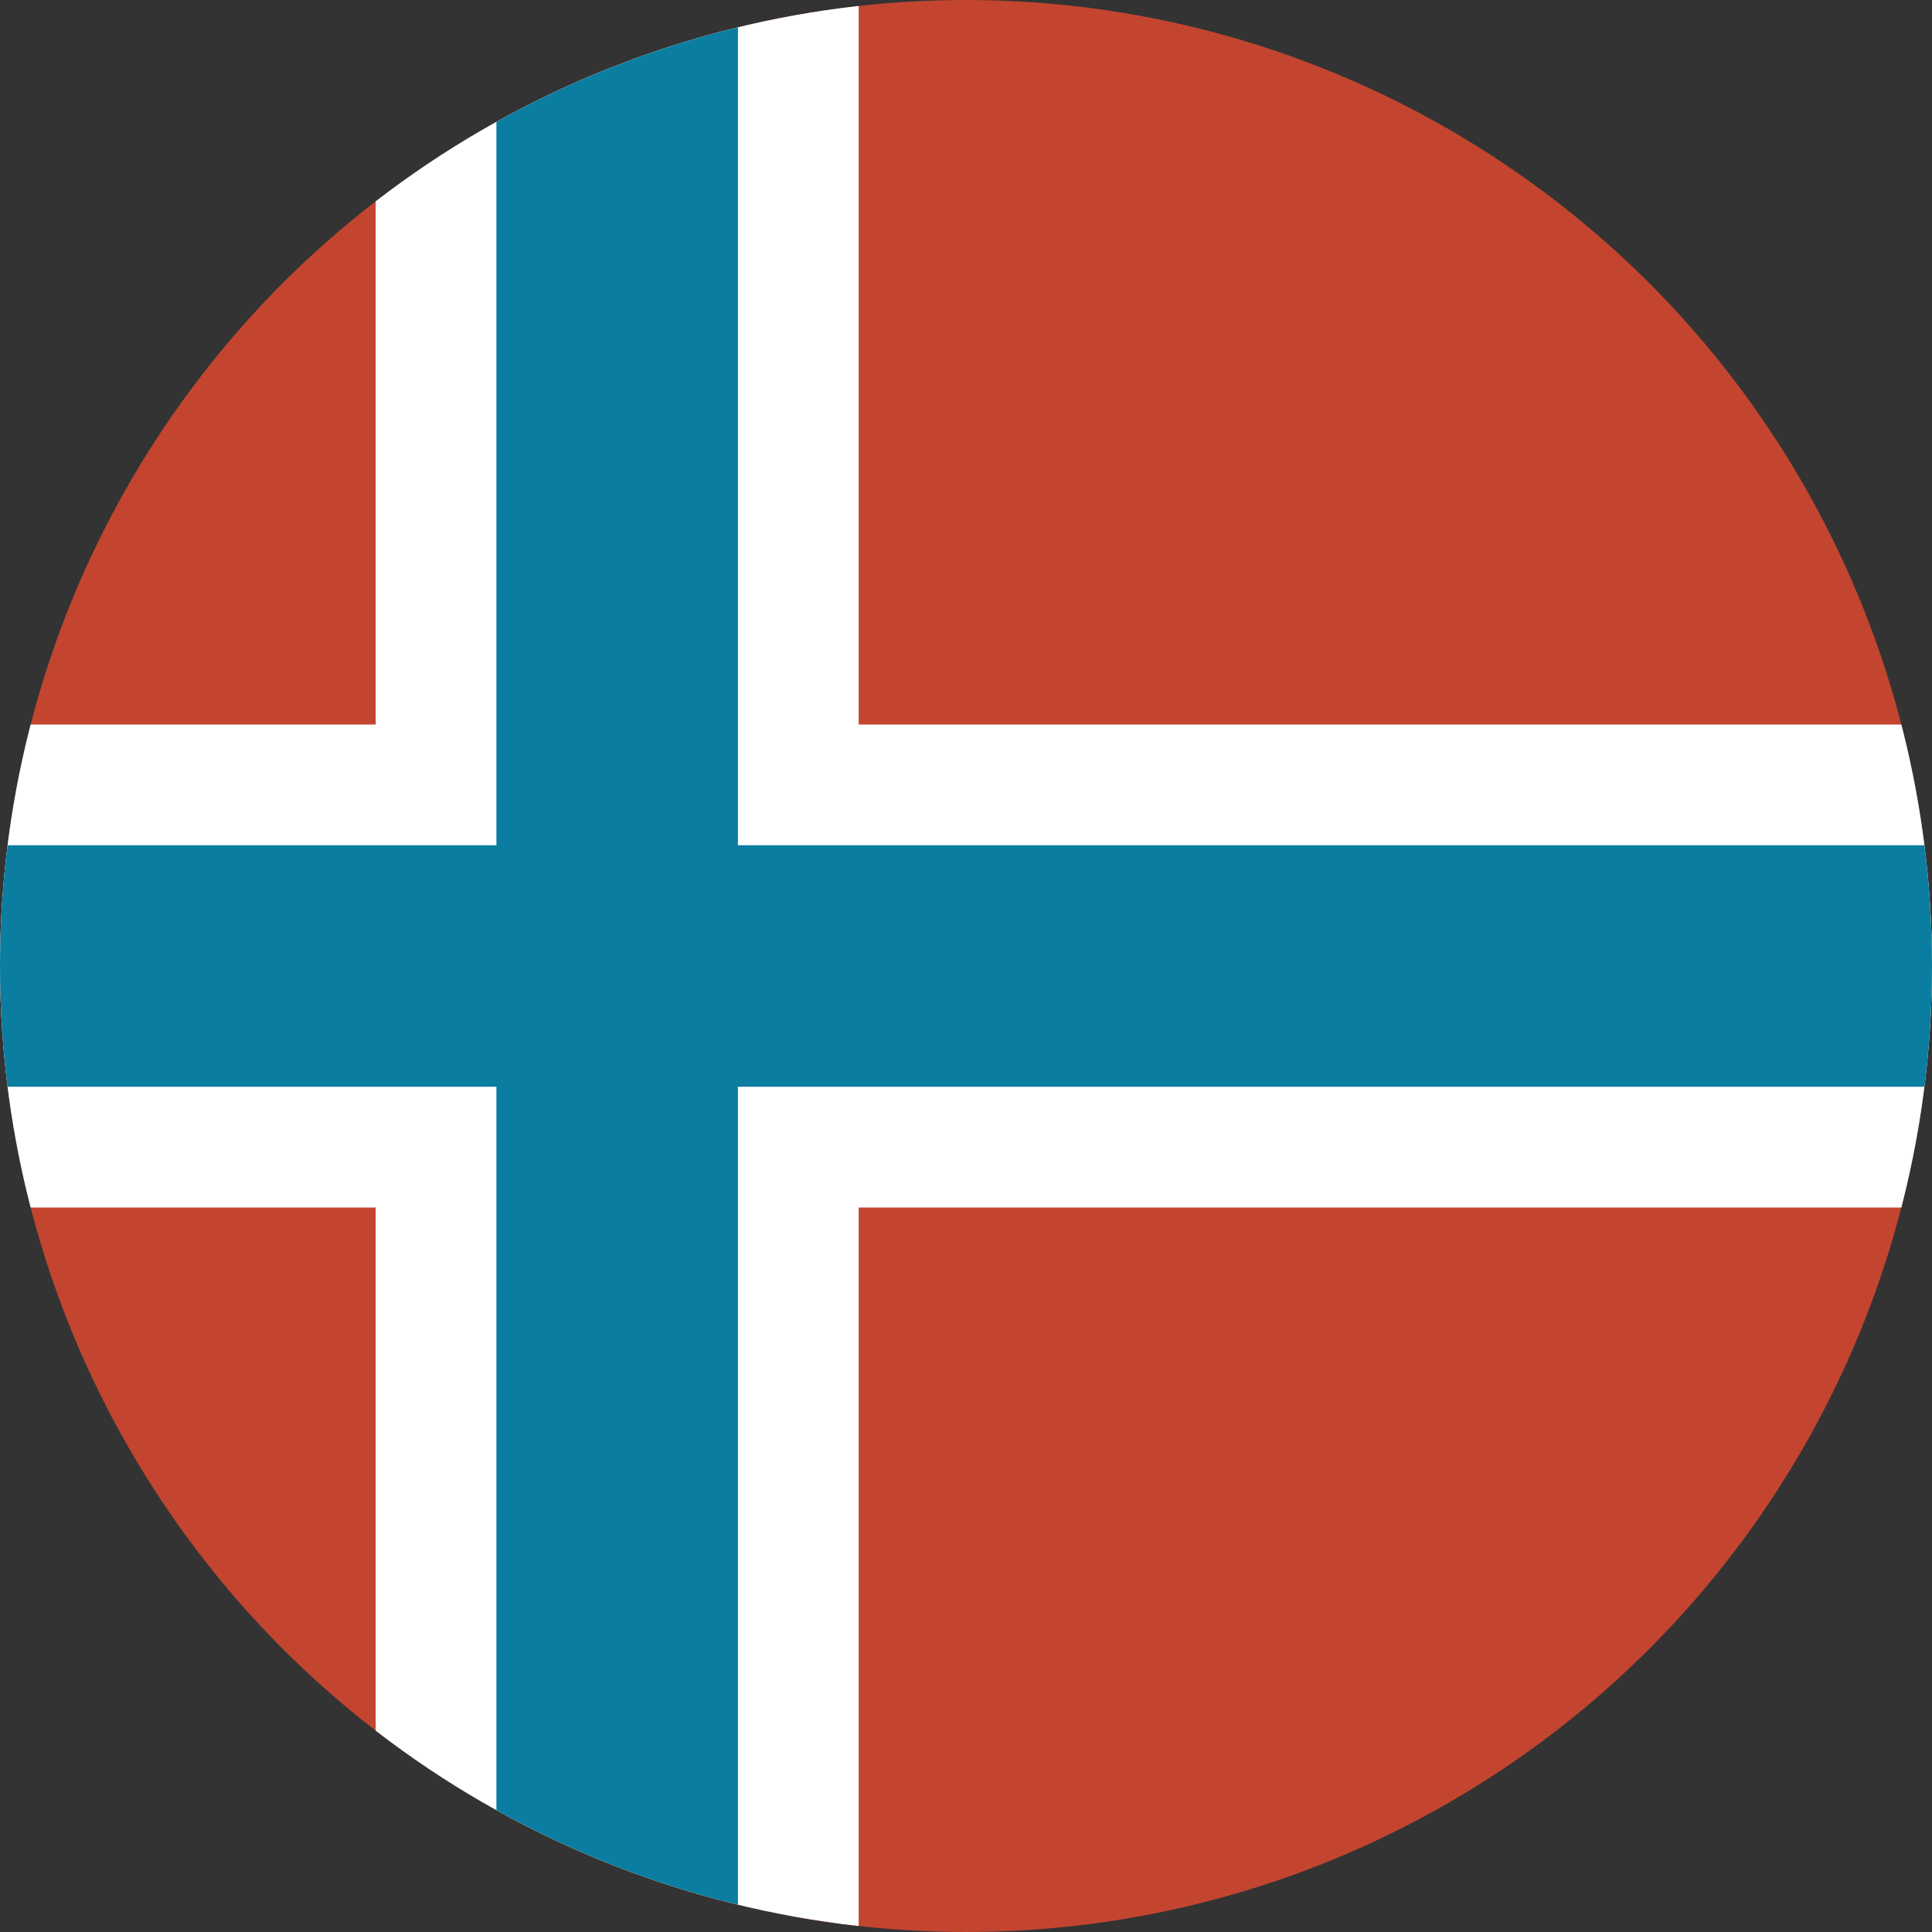 <?xml version="1.0" encoding="utf-8"?>
<!-- Generator: Adobe Illustrator 23.0.4, SVG Export Plug-In . SVG Version: 6.00 Build 0)  -->
<svg version="1.0" id="Layer_1" xmlns="http://www.w3.org/2000/svg" xmlns:xlink="http://www.w3.org/1999/xlink" x="0px" y="0px"
	 viewBox="0 0 36 36" style="enable-background:new 0 0 36 36;" xml:space="preserve">
<rect x="0" y="0" width="36" height="36" fill="#333333" stroke="none"/>
<style type="text/css">
	.st0{clip-path:url(#SVGID_2_);fill:#0A7DA0;}
	.st1{clip-path:url(#SVGID_2_);}
	.st2{fill:#0B7DA1;}
	.st3{fill:#FFFFFF;}
	.st4{fill:#C34530;}
	.st5{clip-path:url(#SVGID_4_);fill:#1D1D1B;}
	.st6{clip-path:url(#SVGID_4_);fill:#FDC900;}
	.st7{clip-path:url(#SVGID_4_);fill:#C34530;}
	.st8{clip-path:url(#SVGID_6_);fill:#0A7DA0;}
	.st9{clip-path:url(#SVGID_6_);fill:#FDC900;}
	.st10{clip-path:url(#SVGID_6_);fill:#FFFFFF;}
	.st11{clip-path:url(#SVGID_8_);fill:#15A063;}
	.st12{clip-path:url(#SVGID_8_);fill:#FDC900;}
	.st13{clip-path:url(#SVGID_8_);fill:#0F5165;}
	.st14{clip-path:url(#SVGID_10_);fill:#C34530;}
	.st15{clip-path:url(#SVGID_10_);fill:#F8F8F8;}
	.st16{clip-path:url(#SVGID_12_);fill:#C34530;}
	.st17{clip-path:url(#SVGID_12_);fill:#F8F8F8;}
	.st18{clip-path:url(#SVGID_14_);fill:#F8F8F8;}
	.st19{clip-path:url(#SVGID_14_);fill:#0A7DA0;}
	.st20{clip-path:url(#SVGID_16_);fill:#0B7DA1;}
	.st21{clip-path:url(#SVGID_16_);fill:#FDC900;}
	.st22{clip-path:url(#SVGID_18_);fill:#1D1D1B;}
	.st23{clip-path:url(#SVGID_18_);fill:#C34530;}
	.st24{clip-path:url(#SVGID_18_);fill:#FDC900;}
	.st25{clip-path:url(#SVGID_20_);fill:#C34530;}
	.st26{clip-path:url(#SVGID_20_);fill:#FFC910;}
	.st27{clip-path:url(#SVGID_20_);fill:#19A064;}
	.st28{clip-path:url(#SVGID_22_);fill:#C34530;}
	.st29{clip-path:url(#SVGID_22_);fill:#FFFFFF;}
	.st30{clip-path:url(#SVGID_22_);fill:#F8F8F8;}
	.st31{clip-path:url(#SVGID_24_);fill:#0A7DA0;}
	.st32{clip-path:url(#SVGID_24_);fill:#FFFFFF;}
	.st33{clip-path:url(#SVGID_24_);fill:#C34530;}
	.st34{clip-path:url(#SVGID_24_);fill:#F8F8F8;}
	.st35{clip-path:url(#SVGID_26_);fill:#19A064;}
	.st36{clip-path:url(#SVGID_26_);fill:#F8F8F8;}
	.st37{clip-path:url(#SVGID_26_);fill:#C24530;}
	.st38{clip-path:url(#SVGID_26_);}
	.st39{fill:#FCCA3E;stroke:#AA8C30;stroke-width:0.014;}
	.st40{fill:#FCCA3E;stroke:#AA8C30;stroke-width:0.012;}
	.st41{fill:#AA8C30;}
	.st42{fill:#9CA168;}
	.st43{fill:#717732;}
	.st44{fill:#016848;}
	.st45{fill:#CD202A;}
	.st46{fill:#30C2DC;stroke:#0872A7;stroke-width:0.029;}
	.st47{fill:#FFFFFF;stroke:#0872A7;stroke-width:0.056;}
	.st48{fill:#F8C83C;}
	.st49{fill:#F9AA51;stroke:#953220;stroke-width:0.029;stroke-linecap:round;stroke-linejoin:round;}
	.st50{fill:#953220;}
	.st51{fill:#231F20;}
	.st52{fill:#8CBEBF;stroke:#04534E;stroke-width:0.029;}
	.st53{fill:#0C8489;}
	.st54{fill:#04534E;}
	.st55{fill:#8CBEBF;}
	.st56{fill:#0C8489;stroke:#04534E;stroke-width:0.029;}
	.st57{fill:url(#SVGID_27_);}
	.st58{fill:url(#SVGID_28_);}
	.st59{fill:#E92736;}
	.st60{fill:#F7E204;}
	.st61{fill:url(#SVGID_29_);}
	.st62{fill:#A8AC71;}
	.st63{fill:#F1A720;}
	.st64{fill:#78732E;}
	.st65{fill:#C6C7A6;}
	.st66{fill:#1C242F;}
	.st67{fill:#F8C83C;stroke:#977C2E;stroke-width:0.014;}
	.st68{fill:#AF7029;}
	.st69{fill:#816C2A;}
	.st70{fill:#FCCA3D;}
	.st71{fill:#6F5B24;}
	.st72{fill:#404118;}
	.st73{fill:none;stroke:#78732E;stroke-width:0.012;}
	.st74{fill:#AB6D29;stroke:#4D2A15;stroke-width:0.021;}
	.st75{fill:#4D2A15;}
	.st76{fill:#D2A567;}
	.st77{fill:#8F4620;}
	.st78{fill:#AB6D29;}
	.st79{fill:#202020;}
	.st80{fill:#202220;}
	.st81{fill:#4B4139;}
	.st82{fill:#F8C83C;stroke:#977C2E;stroke-width:0.014;stroke-linecap:round;stroke-linejoin:round;}
	.st83{fill:#904720;}
	.st84{fill:#803F1D;}
	.st85{fill:#B07229;}
	.st86{fill:#5C3A1D;}
	.st87{fill:#8B441F;}
	.st88{fill:#8B441F;stroke:#5C3A1D;stroke-width:2.861195e-03;}
	.st89{fill:#312317;}
	.st90{fill:#1E2121;}
	.st91{fill:#5C3818;}
	.st92{fill:#171717;}
	.st93{fill:#45392D;}
	.st94{fill:#DBAD6C;}
	.st95{fill:#874F20;}
	.st96{fill:#B27129;}
	.st97{fill:#6C3F18;}
	.st98{fill:#F16E16;}
	.st99{fill:#D5D3CA;}
	.st100{fill:#6C4119;}
	.st101{fill:#BF802D;}
	.st102{fill:#F9C83A;stroke:#8F4620;stroke-width:0.02;}
	.st103{fill:#FCF3D8;}
	.st104{fill:#FDEAAF;}
	.st105{fill:#513625;}
	.st106{fill:#F9C83A;}
	.st107{fill:#8B5122;}
	.st108{fill:#977C2E;}
	.st109{clip-path:url(#SVGID_31_);fill:#C34530;}
	.st110{clip-path:url(#SVGID_31_);fill:#F8F8F8;}
	.st111{clip-path:url(#SVGID_31_);fill:#19A064;}
	.st112{clip-path:url(#SVGID_33_);fill:#C34530;}
	.st113{clip-path:url(#SVGID_33_);fill:#F8F8F8;}
	.st114{clip-path:url(#SVGID_33_);fill:#0B7DA1;}
	.st115{clip-path:url(#SVGID_35_);fill:#C34530;}
	.st116{clip-path:url(#SVGID_35_);fill:#FFFFFF;}
	.st117{clip-path:url(#SVGID_35_);fill:#0A7DA0;}
	.st118{clip-path:url(#SVGID_37_);}
	.st119{clip-path:url(#SVGID_39_);fill:#FFFFFF;}
	.st120{clip-path:url(#SVGID_39_);}
	.st121{clip-path:url(#SVGID_39_);fill:#0B7DA1;}
	.st122{clip-path:url(#SVGID_41_);fill:#0B7DA1;}
	.st123{clip-path:url(#SVGID_41_);fill:#F8F8F8;}
	.st124{clip-path:url(#SVGID_41_);fill:#C24530;}
</style>
<g>
	<defs>
		<circle id="SVGID_34_" cx="18" cy="18" r="18"/>
	</defs>
	<clipPath id="SVGID_2_">
		<use xlink:href="#SVGID_34_"  style="overflow:visible;"/>
	</clipPath>
	<rect x="-6.5" style="clip-path:url(#SVGID_2_);fill:#C34530;" width="49.5" height="36"/>
	<rect x="7" style="clip-path:url(#SVGID_2_);fill:#FFFFFF;" width="9" height="36"/>
	<rect x="-6.5" y="13.5" style="clip-path:url(#SVGID_2_);fill:#FFFFFF;" width="49.5" height="9"/>
	<rect x="9.25" class="st0" width="4.5" height="36"/>
	<rect x="-6.5" y="15.75" class="st0" width="49.5" height="4.5"/>
</g>
</svg>
